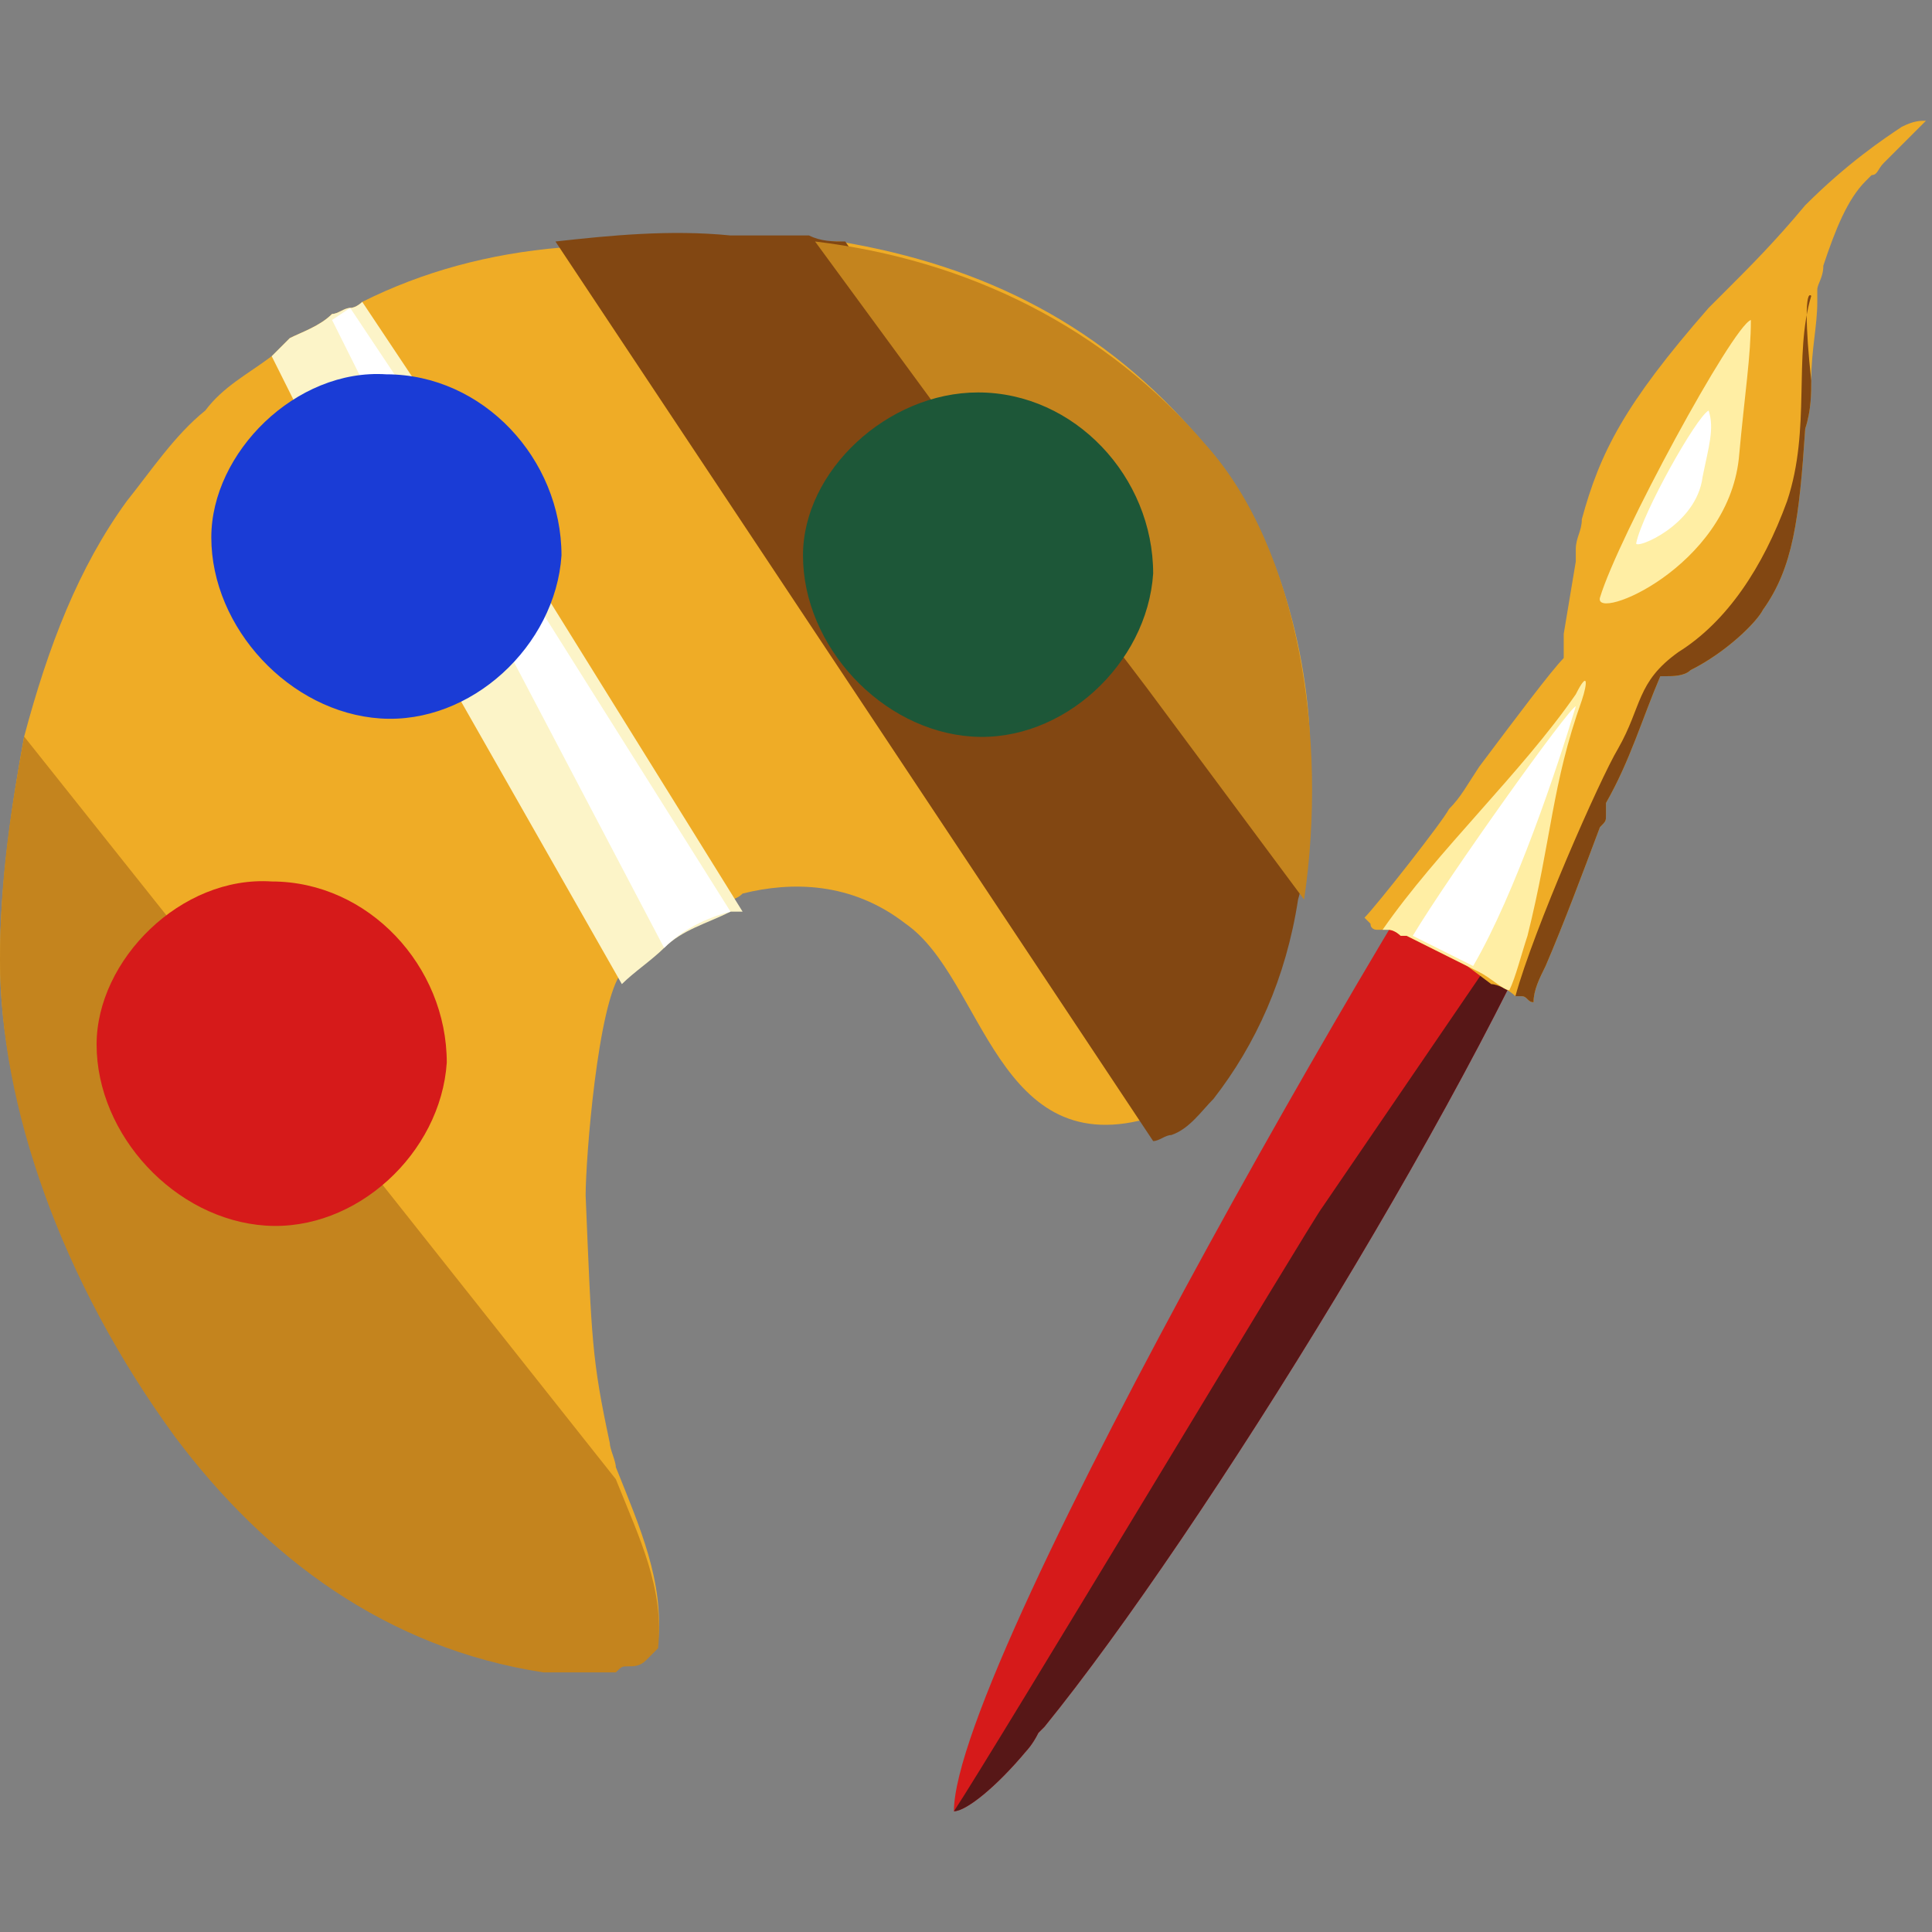 <?xml version="1.0" encoding="utf-8"?>
<!-- Generator: Adobe Illustrator 21.1.0, SVG Export Plug-In . SVG Version: 6.00 Build 0)  -->
<svg version="1.1" id="Слой_1" xmlns="http://www.w3.org/2000/svg" xmlns:xlink="http://www.w3.org/1999/xlink" x="0px" y="0px"
	 viewBox="0 0 32 32" style="enable-background:new 0 0 32 32;" xml:space="preserve">
<rect x="0" y="0" width="32" height="32" fill="#808080" stroke="none"/>
<style type="text/css">
	.st0{fill:#EFAC26;}
	.st1{fill:#C4841E;}
	.st2{fill:#824712;}
	.st3{fill:#D61A1A;}
	.st4{fill:#FCF4C8;}
	.st5{fill:#FFFFFF;}
	.st6{fill:#571717;}
	.st7{fill:#FFEEA4;}
	.st8{fill:#1A3CD6;}
	.st9{fill:#1D5738;}
</style>
<path class="st0" d="M19.9,7.3c-1.6-1.9-3.6-2.9-6-3.3C13.8,4,13.6,4,13.5,4c-0.1,0-0.2,0-0.4,0c-0.3,0-0.6,0-0.9,0
	c-1,0-2,0-2.9,0.1C8.1,4.2,7,4.5,6,5C6,5,5.9,5.1,5.8,5.1c-0.1,0-0.2,0.1-0.3,0.1c0,0,0,0,0,0C5.3,5.4,5,5.5,4.8,5.6
	C4.7,5.7,4.6,5.8,4.5,5.9C4.1,6.2,3.7,6.4,3.4,6.8c-0.5,0.4-0.9,1-1.3,1.5c-0.8,1.1-1.3,2.4-1.7,3.9C0.2,13.3,0,14.6,0,15.9
	c0,2.3,1,5.3,2.9,7.8c1.6,2,3.5,3.6,6.1,3.9c0.4,0,0.7,0.1,1,0c0.1,0,0.1,0,0.2,0c0.1,0,0.1,0,0.2-0.1c0.1,0,0.2-0.1,0.3-0.1
	c0.1,0,0.1-0.1,0.2-0.2c0.1-1-0.3-1.9-0.7-2.9v0c0-0.1-0.1-0.3-0.1-0.4c-0.3-1.4-0.3-1.7-0.4-4.1c0-0.6,0.2-3.2,0.6-3.7
	c0.2-0.2,0.5-0.4,0.7-0.6c0.3-0.3,0.7-0.4,1.1-0.6c0,0,0.1,0,0.2-0.1c0.8-0.2,1.8-0.2,2.7,0.5c1.3,0.9,1.5,4,4.1,3.2
	c0.1,0,0.2-0.1,0.3-0.1c0.3-0.1,0.5-0.4,0.7-0.6c0.7-0.8,1.2-2,1.4-3.3c0.1-0.7,0.2-1.3,0.2-2C21.7,10.8,21.1,8.6,19.9,7.3z"/>
<path class="st1" d="M10.9,27.3c-0.1,0.1-0.1,0.1-0.2,0.2c-0.1,0.1-0.2,0.1-0.3,0.1c-0.1,0-0.1,0-0.2,0.1c-0.1,0-0.1,0-0.2,0
	c-0.3,0-0.6,0-1,0c-2.6-0.4-4.6-1.9-6.1-3.9C1,21.2,0,18.3,0,15.9c0-1.4,0.2-2.6,0.4-3.7l3.9,4.9L6,19.2l4.2,5.3v0
	C10.6,25.5,11,26.3,10.9,27.3z"/>
<path class="st2" d="M21.7,12.9c0,0.7,0,1.3-0.2,2c-0.2,1.3-0.7,2.4-1.4,3.3c-0.2,0.2-0.4,0.5-0.7,0.6c-0.1,0-0.2,0.1-0.3,0.1L9.2,4
	c0.9-0.1,1.9-0.2,2.9-0.1c0.3,0,0.6,0,0.9,0c0.1,0,0.3,0,0.4,0C13.6,4,13.8,4,14,4l3.1,4.5l2.1,2L21.7,12.9z"/>
<path class="st1" d="M21.6,14.9L19,11.4l-2.2-2.9L13.5,4c2.5,0.3,4.8,1.4,6.5,3.4C21.5,9.1,22,12.2,21.6,14.9z"/>
<path class="st3" d="M4.5,14.6c1.6,0,2.9,1.4,2.9,3c-0.1,1.5-1.5,2.8-3,2.7c-1.5-0.1-2.8-1.5-2.8-3C1.6,15.9,3,14.5,4.5,14.6z"/>
<path class="st4" d="M12.3,15.1L8.2,8.5L7.2,6.8L6,5C6,5,5.9,5.1,5.8,5.1c-0.1,0-0.2,0.1-0.3,0.1c0,0,0,0,0,0C5.3,5.4,5,5.5,4.8,5.6
	C4.7,5.7,4.6,5.8,4.5,5.9l0.5,1l2,3.6l3.3,5.8c0.2-0.2,0.5-0.4,0.7-0.6c0.3-0.3,0.7-0.4,1.1-0.6L12.3,15.1z"/>
<path class="st5" d="M8.2,8.9l3.9,6.2c-0.4,0.1-0.8,0.3-1.1,0.6L7.9,9.8L6.1,6.5L5.5,5.3l0.3-0.2l1,1.5L8.2,8.9z"/>
<path class="st3" d="M26.7,12.3c-0.1,0.4-0.3,0.9-0.5,1.4v0c-1.6,4.1-6.3,11.7-8.9,14.9c0,0-0.1,0.1-0.1,0.1C17.1,28.9,17,29,17,29
	c-0.5,0.6-1,1-1.2,1V30c0-2.5,8-16.3,9.7-18.5L26.7,12.3z"/>
<path class="st6" d="M26.2,13.7c-1.6,4.1-6.3,11.7-8.9,14.9c0,0-0.1,0.1-0.1,0.1C17.1,28.9,17,29,17,29c-0.5,0.6-1,1-1.2,1V30
	c0.6-0.9,6-9.9,6.1-10L26.2,13.7z"/>
<path class="st0" d="M32,1.9C32,1.9,32,1.9,32,1.9c-0.1,0.1-0.2,0.2-0.3,0.3c0,0,0,0,0,0c-0.1,0.1-0.3,0.3-0.5,0.5
	c-0.1,0.1-0.1,0.2-0.2,0.2c0,0,0,0-0.1,0.1c-0.3,0.3-0.5,0.8-0.7,1.4c0,0.2-0.1,0.3-0.1,0.4c0,0.1,0,0.1,0,0.2
	C30.1,5.4,30,5.8,30,6.3c0,0.2,0,0.5-0.1,0.8c-0.1,1.5-0.2,2.3-0.7,3c-0.1,0.2-0.6,0.7-1.2,1c-0.1,0.1-0.3,0.1-0.4,0.1
	c0,0-0.1,0-0.1,0c-0.3,0.7-0.5,1.4-0.9,2.1c0,0,0,0,0,0.1c0,0,0,0,0,0.1c0,0.1,0,0.1-0.1,0.2c-0.3,0.8-0.6,1.6-0.9,2.3
	c-0.1,0.2-0.2,0.4-0.2,0.6c-0.1,0-0.1-0.1-0.2-0.1l0,0l0,0c0,0,0,0-0.1,0c-0.1-0.1-0.3-0.2-0.4-0.2c0,0,0,0,0,0v0l0,0L24.3,16
	l-0.6-0.3l-0.4-0.2v0h0v0c0,0,0,0,0,0c0,0,0,0,0,0c0,0-0.1,0-0.1,0c0,0-0.1-0.1-0.2-0.1c0,0,0,0-0.1,0c0,0,0,0-0.1,0
	c0,0-0.1,0-0.1-0.1l-0.1-0.1c0.2-0.2,1.3-1.6,1.4-1.8c0.2-0.2,0.3-0.4,0.5-0.7c0.6-0.8,1.2-1.6,1.4-1.8l0-0.4l0.2-1.2
	c0-0.1,0-0.1,0-0.2c0-0.2,0.1-0.3,0.1-0.5c0.3-1.1,0.7-1.9,2.1-3.5c0.1-0.1,0.2-0.2,0.3-0.3c0.4-0.4,0.8-0.8,1.3-1.4
	c0.7-0.7,1.3-1.1,1.6-1.3C31.7,2,31.8,2,31.9,2C31.9,2,31.9,2,32,1.9C32,1.9,32,1.9,32,1.9z"/>
<path class="st7" d="M26.2,11.6c-0.5,1.4-0.5,2.3-0.9,3.9c-0.1,0.3-0.2,0.7-0.3,0.9l0,0l0,0c-0.1,0-0.3-0.2-0.5-0.3c0,0,0,0,0,0v0
	l0,0L24.3,16l-0.6-0.3l-0.4-0.2v0h0v0c0,0,0,0,0,0c0,0,0,0,0,0c0,0-0.1,0-0.1,0c0,0-0.1-0.1-0.2-0.1c0,0,0,0-0.1,0
	c0.9-1.3,2.3-2.6,3.2-3.9C26.3,11.1,26.3,11.3,26.2,11.6z"/>
<path class="st5" d="M26.1,11.7c-0.3,1-1,3.1-1.7,4.3l-0.6-0.3l-0.4-0.2v0h0v0c0,0,0,0,0,0C24,14.5,26,11.7,26.1,11.7z"/>
<path class="st8" d="M6.4,6.2c1.6,0,2.9,1.4,2.9,3c-0.1,1.5-1.5,2.8-3,2.7c-1.5-0.1-2.8-1.5-2.8-3C3.5,7.5,4.9,6.1,6.4,6.2z"/>
<path class="st9" d="M16.2,6.5c1.6,0,2.9,1.4,2.9,3c-0.1,1.5-1.5,2.8-3,2.7c-1.5-0.1-2.8-1.5-2.8-3C13.3,7.8,14.7,6.5,16.2,6.5z"/>
<path class="st7" d="M28.8,7.6c-0.2,1.8-2.4,2.7-2.3,2.3c0.3-1,2.2-4.5,2.5-4.6C29,5.9,28.9,6.5,28.8,7.6z"/>
<path class="st5" d="M28.2,7.9c-0.1,0.8-1.1,1.2-1.1,1.1c0.1-0.5,1-2.1,1.2-2.2C28.4,7.1,28.3,7.4,28.2,7.9z"/>
<path class="st2" d="M30,6.3c0,0.2,0,0.5-0.1,0.8c-0.1,1.5-0.2,2.3-0.7,3c-0.1,0.2-0.6,0.7-1.2,1c-0.1,0.1-0.3,0.1-0.4,0.1
	c0,0-0.1,0-0.1,0c-0.3,0.7-0.5,1.4-0.9,2.1c0,0,0,0,0,0.1c0,0,0,0,0,0.1c0,0.1,0,0.1-0.1,0.2c-0.3,0.8-0.6,1.6-0.9,2.3
	c-0.1,0.2-0.2,0.4-0.2,0.6c-0.1,0-0.1-0.1-0.2-0.1l0,0l0,0c0,0,0,0-0.1,0c0.3-1.1,1.4-3.6,1.7-4.1c0.4-0.7,0.3-1.1,1-1.6
	c0.8-0.5,1.4-1.4,1.8-2.5c0.4-1.2,0.1-2.4,0.4-3.4C29.9,4.8,29.9,5.4,30,6.3z"/>
</svg>
